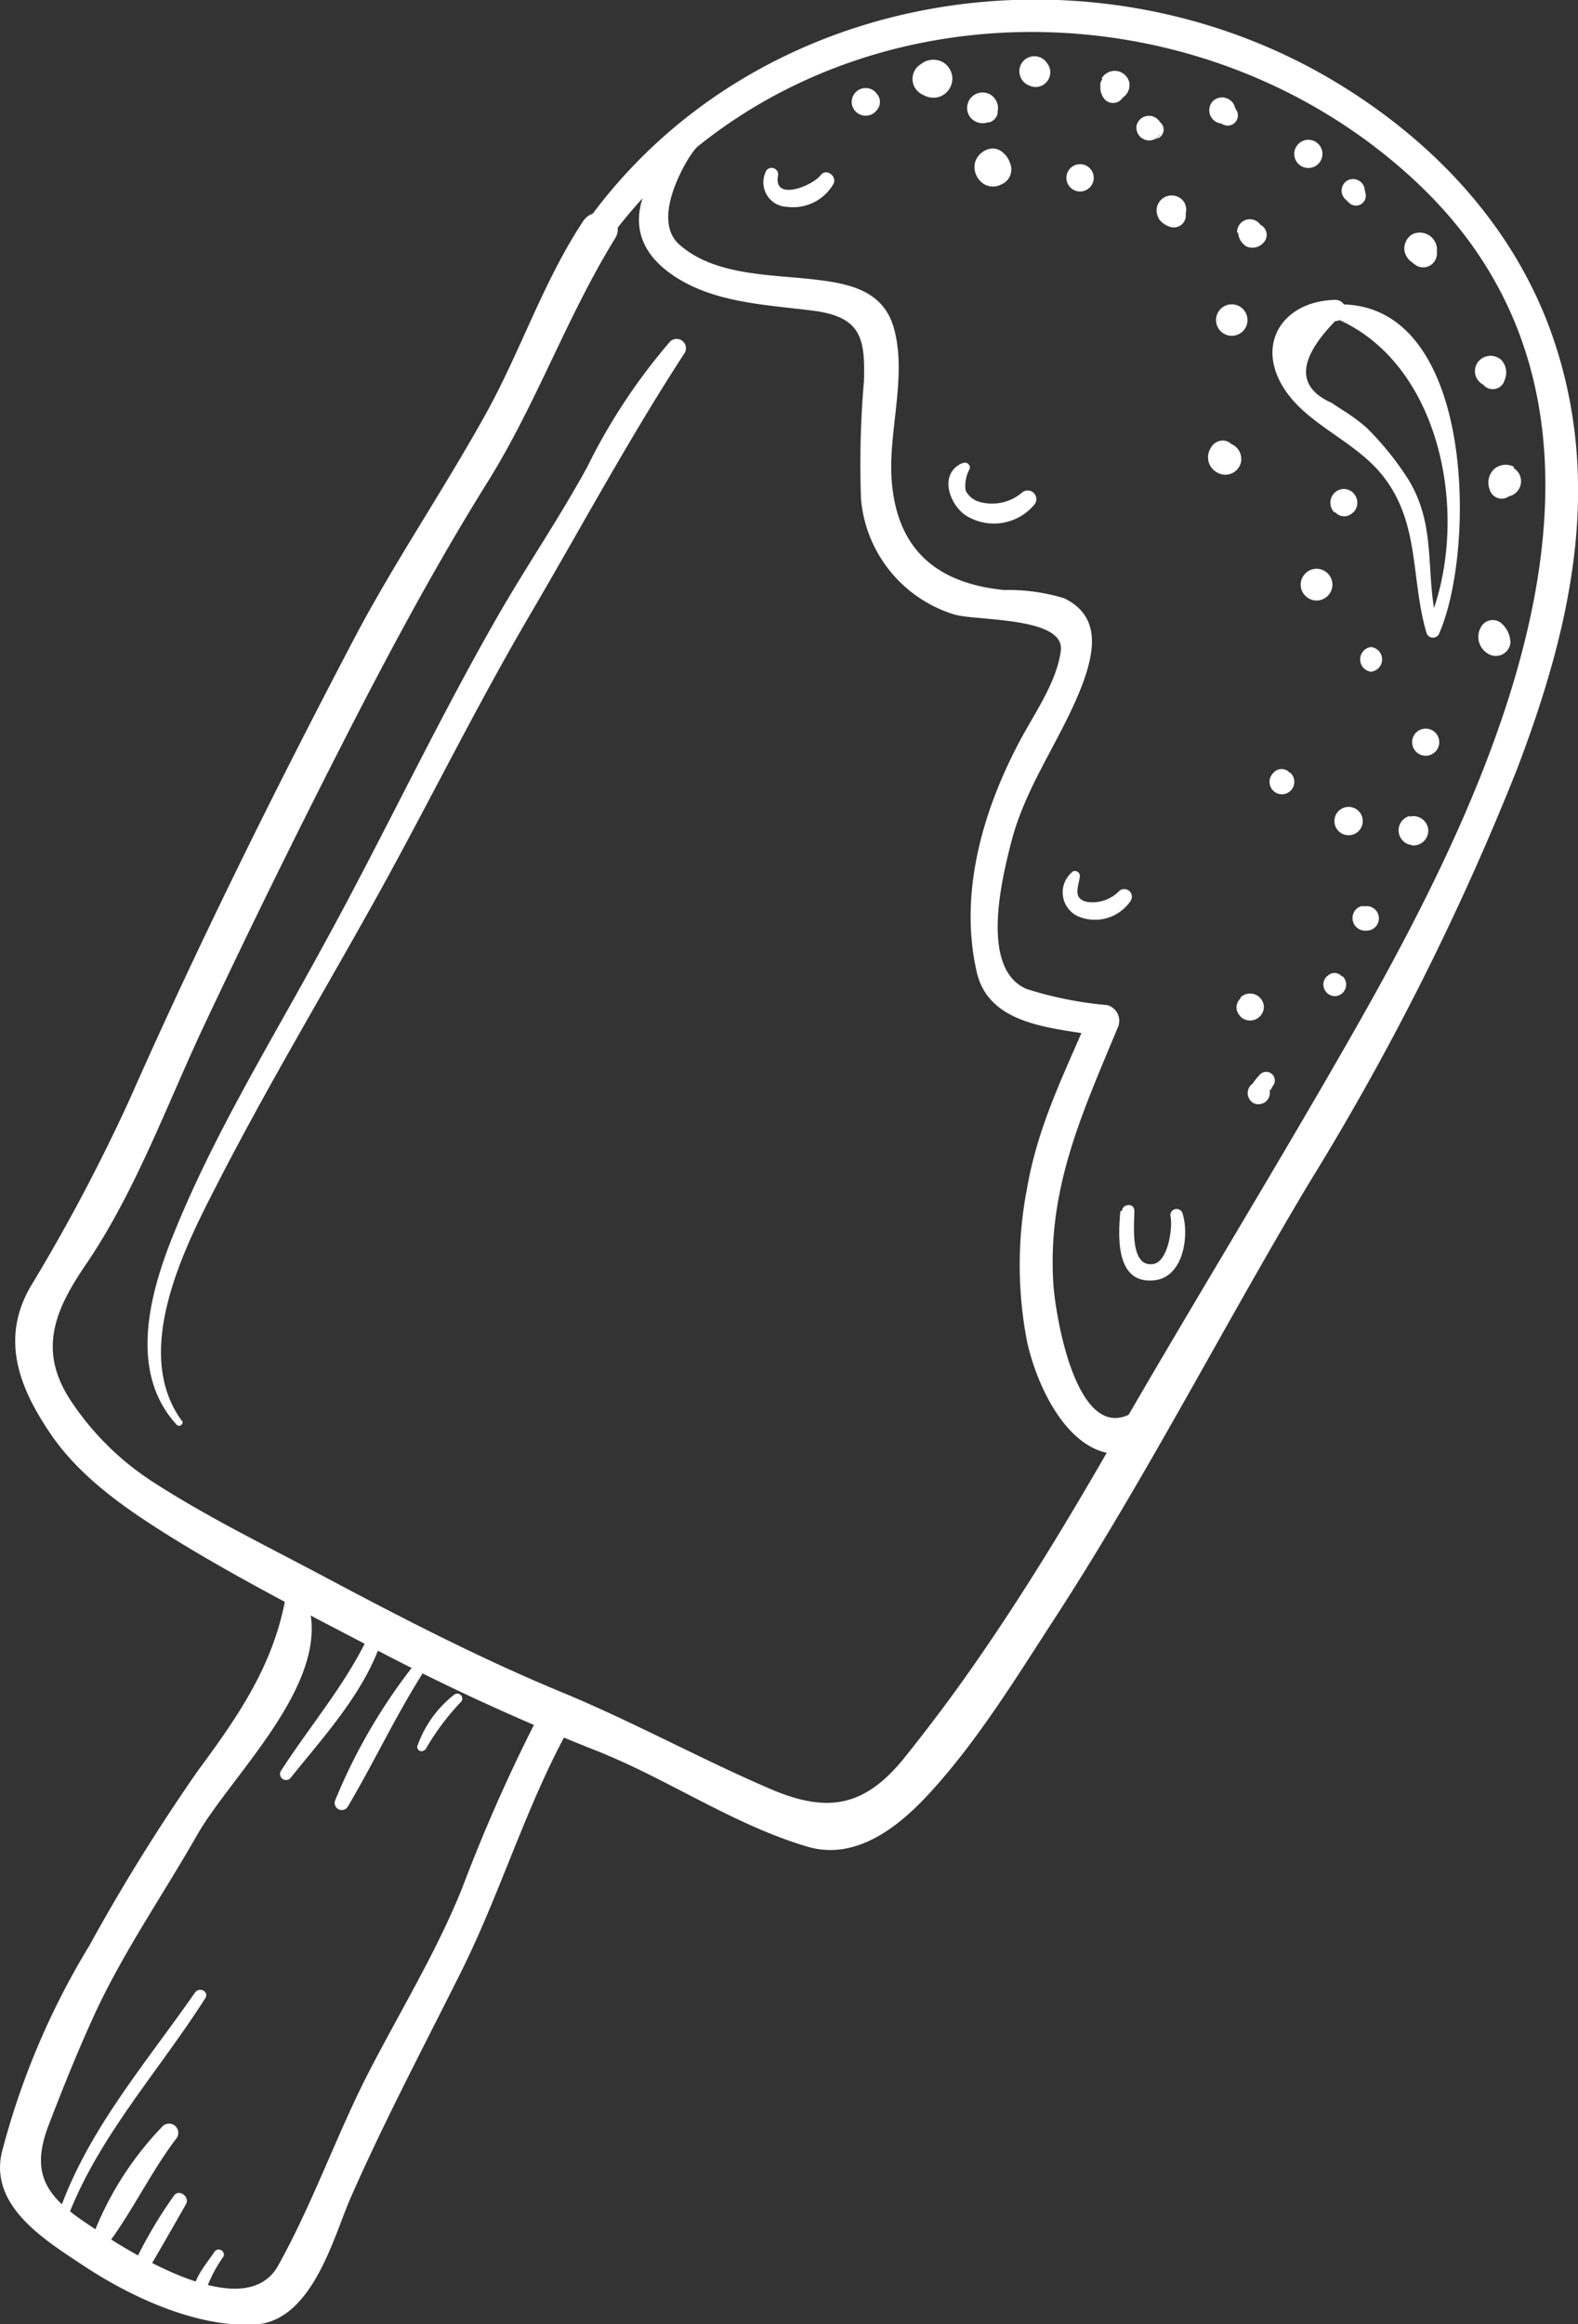 <?xml version="1.0" encoding="UTF-8"?> <svg xmlns="http://www.w3.org/2000/svg" id="Layer_5" data-name="Layer 5" viewBox="0 0 91.38 134.48"><rect x="0" y="0" width="91.38" height="134.48" fill="#333333" stroke="none"/> <defs> <style>.cls-1{fill:#fff;}</style> </defs> <title>peterfood_ice</title> <path class="cls-1" d="M-536.94,2867.79c11.06-15,33.44-15.76,46.71-3.4,14.76,13.74,4.69,34.73-3.48,49.09-4.74,8.32-9.78,16.47-14.54,24.78-2.31,4-4.75,8-7.38,11.78-1.29,1.87-2.66,3.69-4.08,5.47-2.31,2.92-4.46,3.39-7.87,1.92-4.12-1.77-8-3.92-12.21-5.65-4.65-1.93-9.14-4.25-13.58-6.61-3.36-1.79-6.82-3.47-10-5.53a16.3,16.3,0,0,1-4.61-4.52c-2.11-3.06-1-5.46.88-8.19,2.8-4.17,4.55-9,6.69-13.57q3.82-8.11,7.9-16.1c2.68-5.26,5.45-10.46,8.58-15.47,2.82-4.52,4.57-9.54,7.36-14.06,0.72-1.16-1.11-2.12-1.85-1-2.31,3.5-3.61,7.51-5.64,11.16-2.44,4.4-5.28,8.55-7.62,13-4.59,8.74-9,17.62-13,26.66a105.6,105.6,0,0,1-5.71,10.78c-1.79,3.06-.69,5.88,1.16,8.59,1.75,2.56,4.46,4.39,7.05,6,3.81,2.35,7.84,4.4,11.8,6.47a131.32,131.32,0,0,0,12.68,5.81c4.19,1.65,7.93,4.28,12.26,5.57,2.75,0.82,5.18-1.05,6.94-2.93,2.9-3.1,5.26-7,7.55-10.51,5.21-8.06,9.61-16.64,14.53-24.88a153.79,153.79,0,0,0,12.08-24c3.05-8,4.93-16.08,2.28-24.43-2.08-6.56-6.79-11.7-12.59-15.24-14.06-8.59-33.59-5.78-43.48,7.88C-538.72,2867.51-537.56,2868.63-536.94,2867.79Z" transform="translate(572.18 -2853.92)"></path> <path class="cls-1" d="M-555.61,2946.18c-0.67,4-2.74,7-5.11,10.2a112.29,112.29,0,0,0-6.28,10.11,44.46,44.46,0,0,0-5.08,12c-0.7,3.12,2.54,5.07,4.72,6.52,2.73,1.81,6.55,3.59,9.91,3.42s4.58-5.07,5.58-7.35c1.95-4.43,4.19-8.66,6.36-13,2.26-4.51,3.69-9.35,6.09-13.81a1,1,0,0,0-1.66-.9,97.13,97.13,0,0,0-4.34,9.81c-1.49,3.7-3.61,7.15-5.43,10.69s-3.22,7.55-5.22,11.14-9-1-11.17-2.49c-2.36-1.58-3.16-2.92-2.12-5.64,0.81-2.11,1.66-4.22,2.6-6.28,1.66-3.64,4-7,6-10.51,2.08-3.63,8.29-9.26,6.21-13.93-0.19-.42-0.92-0.54-1,0h0Z" transform="translate(572.18 -2853.92)"></path> <path class="cls-1" d="M-495.06,2872.25c6.54,2.56,8.15,12.08,5.47,18l0.71,0.07c-0.86-3.13,0-5.87-1.79-8.73a17.54,17.54,0,0,0-2.37-2.92,10.49,10.49,0,0,0-1.36-1l-0.67-.44q-3.06-1.37.21-4.73a0.61,0.61,0,0,0,0-1.23c-3.13.08-4.72,2.7-2.8,5.37,1.38,1.92,3.94,2.83,5.49,4.73,2.25,2.76,1.66,6,2.6,9.18a0.39,0.39,0,0,0,.71.07c2.17-4.82,2.14-19.46-6-19.08C-495.23,2871.6-495.41,2872.12-495.06,2872.25Z" transform="translate(572.18 -2853.92)"></path> <path class="cls-1" d="M-527.78,2858.19c-3.07,1.62-10.94,7.71-5.57,11.56,2.37,1.7,5.48,1.79,8.27,2.15s3,1.62,2.93,4.07a55.87,55.87,0,0,0-.17,6.83,7.68,7.68,0,0,0,5.32,6.65c1.11,0.42,6.52.1,6.25,2.13-0.25,1.87-1.57,3.67-2.43,5.32-2.11,4-3.47,8.73-2.44,13.26,0.73,3.2,4.63,3.23,7.15,3.72l-0.59-1.34c-1.46,3.47-3,6.41-3.65,10.17a23.34,23.34,0,0,0,0,8.81c0.73,3.35,3.33,8.27,7.34,5.93a1.08,1.08,0,0,0-1.15-1.83c-3.3,2.06-4.54-5.57-4.66-7.39-0.36-5.53,1.66-9.87,3.71-14.81a0.94,0.94,0,0,0-.59-1.34,21.73,21.73,0,0,1-4.66-.93c-2.76-1.16-1.42-6.47-.9-8.5,0.87-3.39,3-6.08,4.19-9.32,0.67-1.89.92-3.79-1.12-4.79a11.07,11.07,0,0,0-3.5-.48c-3.82-.39-6.12-2.27-6.48-6.17-0.27-2.88.91-6.16,0.11-9-0.64-2.24-2.72-2.59-4.8-2.82-2.48-.27-5.63-0.23-7.62-2-1.3-1.15-.34-3.43.33-4.64,1.09-2,3.37-3.3,5.22-4.48a0.49,0.49,0,0,0-.52-0.83h0Z" transform="translate(572.18 -2853.92)"></path> <path class="cls-1" d="M-561.63,2936.16c-2.9-3.91,0-9.8,1.94-13.55,2.87-5.62,6.13-11.05,9.2-16.56s5.87-11.24,9.09-16.71c2.93-5,5.71-10.16,8.87-15a0.54,0.54,0,0,0-.87-0.63,34.44,34.44,0,0,0-4.78,7.24c-1.61,2.95-3.51,5.72-5.18,8.63-3.57,6.22-6.63,12.74-10.07,19-3,5.53-6.4,11-8.75,16.88-1.37,3.41-2.54,7.89.23,10.9a0.2,0.2,0,0,0,.31-0.25h0Z" transform="translate(572.18 -2853.92)"></path> <path class="cls-1" d="M-550.53,2947.88c-1.32,3.16-3.57,5.69-5.4,8.54a0.35,0.35,0,0,0,.56.4c2.11-2.64,4.64-5.33,5.5-8.69,0.1-.38-0.5-0.63-0.66-0.25h0Z" transform="translate(572.18 -2853.92)"></path> <path class="cls-1" d="M-548,2950a32.76,32.76,0,0,0-4.76,8.07,0.41,0.41,0,0,0,.72.39c1.58-2.67,2.87-5.47,4.57-8.08A0.33,0.33,0,0,0-548,2950h0Z" transform="translate(572.18 -2853.92)"></path> <path class="cls-1" d="M-547.57,2955.2a14.38,14.38,0,0,1,2.11-2.83,0.29,0.29,0,0,0-.42-0.39,6.54,6.54,0,0,0-2.14,3,0.25,0.25,0,0,0,.45.17h0Z" transform="translate(572.18 -2853.92)"></path> <path class="cls-1" d="M-568.58,2983.12c1.67-5.12,5.45-9.11,8.29-13.58,0.24-.38-0.35-0.68-0.6-0.32-3.05,4.38-6.73,8.55-8.21,13.78-0.09.33,0.41,0.45,0.52,0.13h0Z" transform="translate(572.18 -2853.92)"></path> <path class="cls-1" d="M-566.29,2984.23c1.61-2,2.72-4.45,4.29-6.53a0.53,0.53,0,0,0-.78-0.73,18.83,18.83,0,0,0-4.19,6.77c-0.16.41,0.36,0.9,0.68,0.49h0Z" transform="translate(572.18 -2853.92)"></path> <path class="cls-1" d="M-563.64,2985.33q1.13-1.93,2.23-3.87c0.24-.42-0.4-0.9-0.69-0.5a26.26,26.26,0,0,0-2.32,3.94,0.44,0.44,0,0,0,.78.42h0Z" transform="translate(572.18 -2853.92)"></path> <path class="cls-1" d="M-560.46,2987.11a7.86,7.86,0,0,1,1.23-2.63,0.3,0.3,0,0,0-.52-0.28c-0.47.73-1.67,2-1.09,3a0.21,0.21,0,0,0,.38-0.06h0Z" transform="translate(572.18 -2853.92)"></path> <path class="cls-1" d="M-507.3,2924c-0.13,1.43-.31,4.27,2,4,1.66-.21,2-2.59,1.6-3.87a0.36,0.36,0,0,0-.69.21c0.12,0.68-.16,2.58-1,2.72-1.38.22-1.1-2.29-1.1-3.07,0-.48-0.68-0.43-0.72,0h0Z" transform="translate(572.18 -2853.92)"></path> <path class="cls-1" d="M-510.08,2904.37a1.53,1.53,0,0,0,.26,2.54,2.49,2.49,0,0,0,3.09-.83,0.44,0.44,0,0,0-.64-0.6,2.16,2.16,0,0,1-1.83.63c-0.86-.16-0.55-0.83-0.45-1.44a0.29,0.29,0,0,0-.43-0.31h0Z" transform="translate(572.18 -2853.92)"></path> <path class="cls-1" d="M-516.51,2880.74c-1.32.65-.67,2.38,0.25,3a3.05,3.05,0,0,0,4-.65,0.5,0.5,0,0,0-.72-0.68,2.68,2.68,0,0,1-2.48.55,1.29,1.29,0,0,1-.8-0.65,2,2,0,0,1,.24-1.27,0.29,0.29,0,0,0-.43-0.31h0Z" transform="translate(572.18 -2853.92)"></path> <path class="cls-1" d="M-527.85,2863.89a1.42,1.42,0,0,0,1.25,2,2.7,2.7,0,0,0,2.68-1.32c0.24-.44-0.41-0.94-0.73-0.52-0.48.63-2.79,1.56-2.47,0a0.38,0.38,0,0,0-.73-0.18h0Z" transform="translate(572.18 -2853.92)"></path> <path class="cls-1" d="M-518.72,2859.4l-0.18-.12a1.17,1.17,0,0,0,1.09.25,1.12,1.12,0,0,0,.78-1.09,1.12,1.12,0,0,0-.58-0.94,1.15,1.15,0,0,0-1.34.22l0.17-.13a1,1,0,0,0,.06,1.82h0Z" transform="translate(572.18 -2853.92)"></path> <path class="cls-1" d="M-511.48,2857.67l-0.06-.09a0.88,0.88,0,0,0-1.38-.13,0.88,0.88,0,0,0,.22,1.36l0.1,0.05a0.85,0.85,0,0,0,1.12-1.19h0Z" transform="translate(572.18 -2853.92)"></path> <path class="cls-1" d="M-513.9,2863l-0.05,0,0.31,0.68a1.24,1.24,0,0,0-.45-0.92,0.87,0.87,0,0,0-.88-0.2,1.14,1.14,0,0,0-.75.77,1.16,1.16,0,0,0,.34,1.1,1,1,0,0,0,1.25.12l-0.14.07a0.94,0.94,0,0,0,.36-1.58h0Z" transform="translate(572.18 -2853.92)"></path> <path class="cls-1" d="M-515,2861l0.11,0a0.69,0.69,0,0,0,.48-0.51l0-.11a0.92,0.92,0,0,0-.44-1,0.9,0.9,0,0,0-1.08.17,0.9,0.9,0,0,0-.11,1.09,0.92,0.92,0,0,0,1,.38h0Z" transform="translate(572.18 -2853.92)"></path> <path class="cls-1" d="M-508.35,2858.51a0.62,0.62,0,0,0-.11.24l0,0.22q0-.27,0,0.08a1.09,1.09,0,0,0,.19.54,0.66,0.66,0,0,0,1.18-.19,0.36,0.36,0,0,1,0-.14l-0.17.32-0.07,0-0.76,0a2,2,0,0,0,.28.11,0.86,0.86,0,0,0,1-1.09,0.87,0.87,0,0,0-1.57-.15h0Z" transform="translate(572.18 -2853.92)"></path> <path class="cls-1" d="M-509.61,2865a0.79,0.79,0,0,0-.05-1.58,0.79,0.79,0,0,0,.05,1.58h0Z" transform="translate(572.18 -2853.92)"></path> <path class="cls-1" d="M-505,2861.73l0,0-0.22.24,0.16-.08a0.55,0.55,0,0,0,0-.94l-0.17-.07L-505,2861a0.74,0.74,0,0,0-1.36.17,0.74,0.74,0,0,0,1.36.52h0Z" transform="translate(572.18 -2853.92)"></path> <path class="cls-1" d="M-501.37,2861.06h0.08l-0.34-.08,0.29,0.15a0.59,0.59,0,0,0,.77-0.82l-0.17-.28,0.1,0.34v-0.08a0.77,0.77,0,0,0-1.32-.5,0.77,0.77,0,0,0,.58,1.28h0Z" transform="translate(572.18 -2853.92)"></path> <path class="cls-1" d="M-505.1,2866.54a1.2,1.2,0,0,0,.74.52,0.69,0.69,0,0,0,.82-0.87l-0.06.31a0.91,0.91,0,0,0,0-.87,0.87,0.87,0,0,0-.76-0.4,0.87,0.87,0,0,0-.71,1.33h0Z" transform="translate(572.18 -2853.92)"></path> <path class="cls-1" d="M-494.28,2865.44l0.24,0.23a0.57,0.57,0,0,0,.93-0.58l-0.07-.34a0.68,0.68,0,0,0-1-.37,0.68,0.68,0,0,0-.1,1.06h0Z" transform="translate(572.18 -2853.92)"></path> <path class="cls-1" d="M-500.48,2867.38a1,1,0,0,0,.48.8,0.86,0.86,0,0,0,1-.23,0.65,0.65,0,0,0-.32-1.07l0.15,0.08q-0.09-.07,0,0a0.74,0.74,0,0,0-1.37.42h0Z" transform="translate(572.18 -2853.92)"></path> <path class="cls-1" d="M-496.39,2863.64a0.81,0.81,0,0,0-.05-1.63,0.81,0.81,0,0,0,.05,1.63h0Z" transform="translate(572.18 -2853.92)"></path> <path class="cls-1" d="M-490.38,2869.13l0.24,0.17a0.8,0.8,0,0,0,1.17-.72v-0.32a1,1,0,0,0-1.45-.77,1,1,0,0,0-.44.83,1,1,0,0,0,.49.8h0Z" transform="translate(572.18 -2853.92)"></path> <path class="cls-1" d="M-485.27,2876c0.09-.09.33-0.38,0.06-0.08l-0.6.27h0l-0.6-.23a0.42,0.42,0,1,0,0,0l0.08,0.16a0.71,0.71,0,0,0,1.28-.21,1.07,1.07,0,0,0-.19-1.16,0.92,0.92,0,0,0-1.44.26,0.88,0.88,0,0,0,1.42,1h0Z" transform="translate(572.18 -2853.92)"></path> <path class="cls-1" d="M-489.62,2897.65a0.78,0.78,0,0,0,0-1.57,0.78,0.78,0,0,0,0,1.57h0Z" transform="translate(572.18 -2853.92)"></path> <path class="cls-1" d="M-492.78,2892.79a0.72,0.72,0,0,0,0-1.43,0.72,0.72,0,0,0,0,1.43h0Z" transform="translate(572.18 -2853.92)"></path> <path class="cls-1" d="M-484.72,2891a1.52,1.52,0,0,0-.5-1,0.77,0.77,0,0,0-1.19.19,1.13,1.13,0,0,0,.44,1.58,0.85,0.85,0,0,0,1.26-.77h0Z" transform="translate(572.18 -2853.92)"></path> <path class="cls-1" d="M-484.5,2880.94a1,1,0,0,0-1.24.21,1.09,1.09,0,0,0-.17,1.11,0.72,0.72,0,0,0,1.38,0,0.34,0.34,0,0,1-.17.2l-0.41.13h0l-0.43-.1q-0.25-.19.08,0.05a0.91,0.91,0,0,0,.29.1,0.89,0.89,0,0,0,.63-1.64h0Z" transform="translate(572.18 -2853.92)"></path> <path class="cls-1" d="M-494.9,2883.54l0.09,0.07a0.69,0.69,0,0,0,.94,0l0.09-.07a0.8,0.8,0,0,0-.6-1.33,0.8,0.8,0,0,0-.52,1.37h0Z" transform="translate(572.18 -2853.92)"></path> <path class="cls-1" d="M-494.06,2902.25a0.82,0.82,0,0,0-.05-1.64,0.82,0.82,0,0,0,.05,1.64h0Z" transform="translate(572.18 -2853.92)"></path> <path class="cls-1" d="M-493.13,2906.37a0.82,0.82,0,0,0-.3,0h0.32l0.28,0.15,0,0a0.58,0.58,0,0,0-.81,0,0.74,0.74,0,0,0-.18.75,0.72,0.72,0,0,0,.7.5h0.08a0.71,0.71,0,0,0,0-1.42h0Z" transform="translate(572.18 -2853.92)"></path> <path class="cls-1" d="M-490.53,2901.13a0.86,0.86,0,0,0-.23,1.58,0.67,0.67,0,0,0,.69,0l0,0-0.38.11q0.09,0-.07,0a0.86,0.86,0,0,0,1.05-.85,0.86,0.86,0,0,0-1.1-.79h0Z" transform="translate(572.18 -2853.92)"></path> <path class="cls-1" d="M-500.32,2911.65l-0.07.09a0.69,0.69,0,0,0,0,.94l0.07,0.09a0.8,0.8,0,0,0,1.33-.6,0.8,0.8,0,0,0-1.37-.52h0Z" transform="translate(572.18 -2853.92)"></path> <path class="cls-1" d="M-498.63,2917c0,0.09,0,0,.06-0.06a1.21,1.21,0,0,1,.12-0.21,0.5,0.5,0,0,0-.72-0.68,3.48,3.48,0,0,0-.59.77l0.21-.22-0.06,0a0.67,0.67,0,0,0,0,1.14,0.66,0.66,0,0,0,.94-0.77h0Z" transform="translate(572.18 -2853.92)"></path> <path class="cls-1" d="M-494.43,2910.44l-0.09-.07a0.56,0.56,0,0,0-.76,0l-0.09.07a0.67,0.67,0,0,0,.51,1.12,0.67,0.67,0,0,0,.43-1.15h0Z" transform="translate(572.18 -2853.92)"></path> <path class="cls-1" d="M-497.45,2898.66l-0.09-.07a0.61,0.61,0,0,0-.85,0l-0.08.08a0.72,0.72,0,0,0,.55,1.21,0.72,0.72,0,0,0,.47-1.24h0Z" transform="translate(572.18 -2853.92)"></path> <path class="cls-1" d="M-495.91,2888.67a0.93,0.93,0,0,0,.89-0.95,0.93,0.93,0,0,0-.95-0.89,0.93,0.93,0,0,0-.89.95,0.93,0.93,0,0,0,.95.89h0Z" transform="translate(572.18 -2853.92)"></path> <path class="cls-1" d="M-501.25,2879.58a1.43,1.43,0,0,0-.35,0l0.67,0.07,0.26,0.28a0.75,0.75,0,0,0-.54-0.5,0.77,0.77,0,0,0-.83.37,1,1,0,0,0,.38,1.48,0.93,0.93,0,0,0,1.34-.6,0.94,0.94,0,0,0-.93-1.14h0Z" transform="translate(572.18 -2853.92)"></path> <path class="cls-1" d="M-500.82,2873.35a0.91,0.91,0,0,0-.06-1.82,0.91,0.91,0,0,0,.06,1.82h0Z" transform="translate(572.18 -2853.92)"></path> <path class="cls-1" d="M-521.5,2860.41l0.07-.09a0.71,0.71,0,0,0,0-1l-0.07-.09a0.81,0.81,0,0,0-1.36.61,0.81,0.81,0,0,0,1.39.53h0Z" transform="translate(572.18 -2853.92)"></path> </svg> 